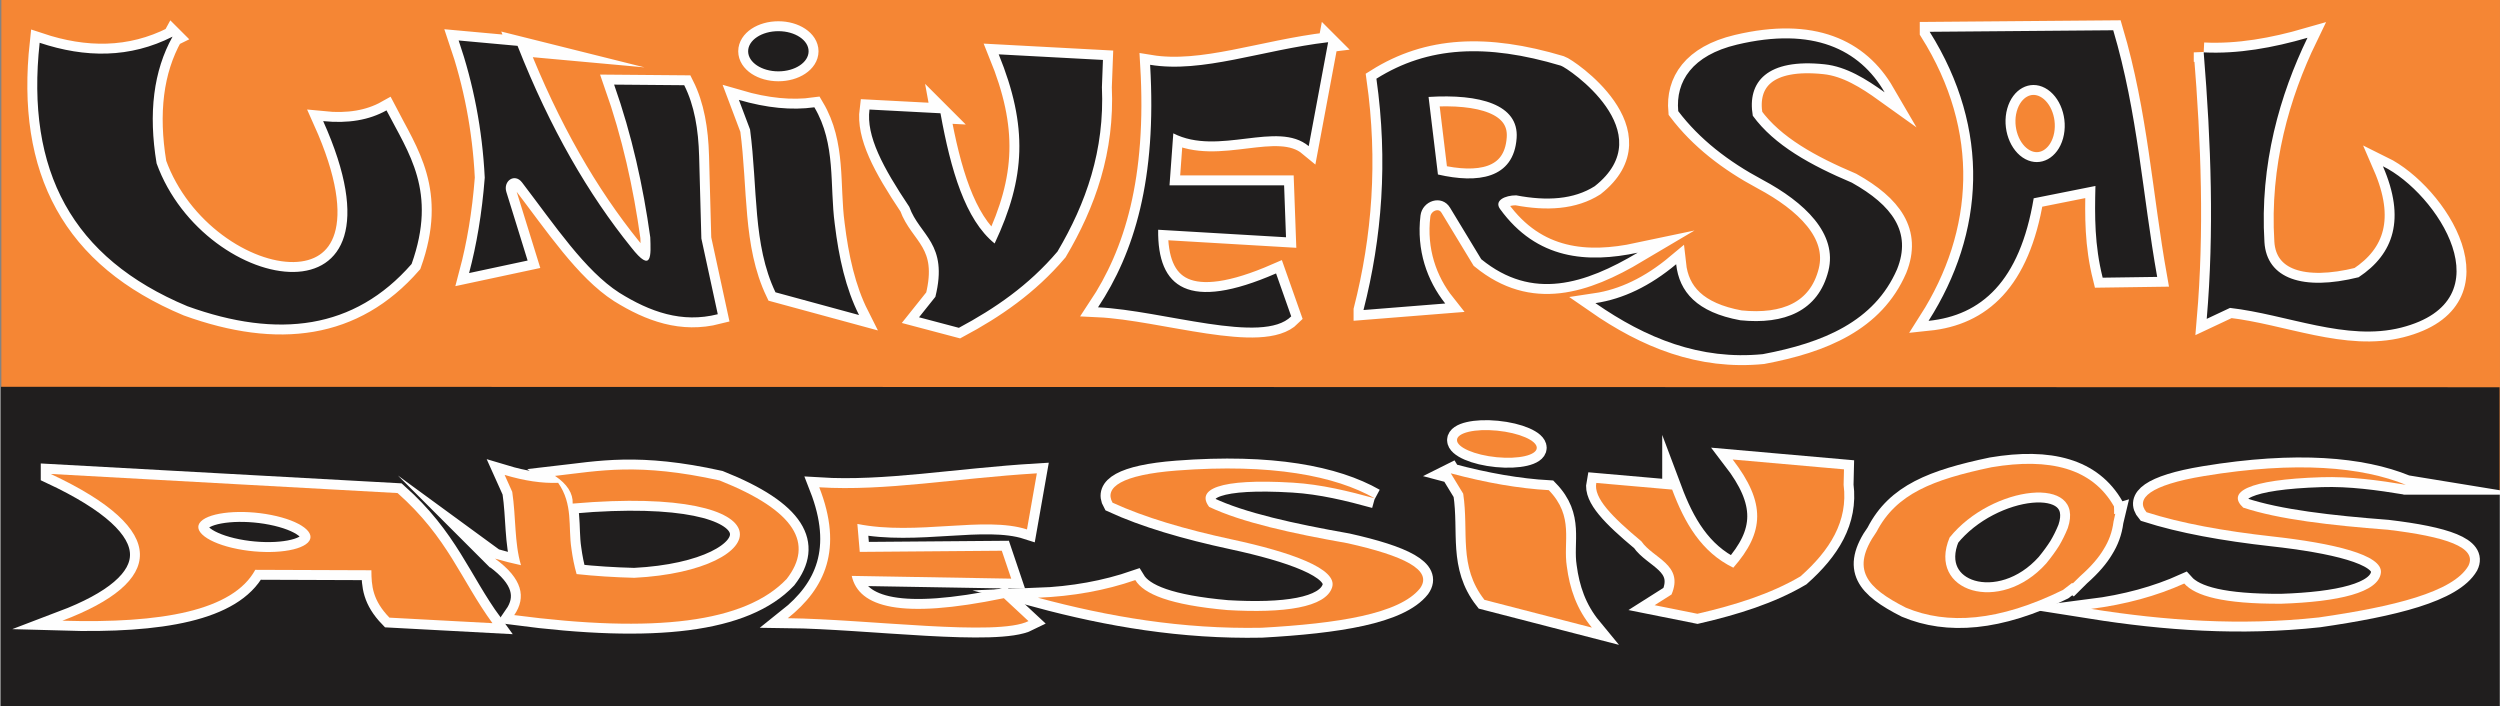 <?xml version="1.0" encoding="UTF-8"?>
<!DOCTYPE svg PUBLIC "-//W3C//DTD SVG 1.1//EN" "http://www.w3.org/Graphics/SVG/1.1/DTD/svg11.dtd">
<!-- Creator: CorelDRAW 2021 (64 Bit) -->
<svg xmlns="http://www.w3.org/2000/svg" xml:space="preserve" width="126.067mm" height="35.603mm" version="1.1" style="shape-rendering:geometricPrecision; text-rendering:geometricPrecision; image-rendering:optimizeQuality; fill-rule:evenodd; clip-rule:evenodd"
viewBox="0 0 2641.57 746.03"
 xmlns:xlink="http://www.w3.org/1999/xlink"
 xmlns:xodm="http://www.corel.com/coreldraw/odm/2003">
 <rect x="0" y="0" width="2641.57" height="746.03" fill="#808080" stroke="none"/>
 <defs>
  <style type="text/css">
   <![CDATA[
    .str0 {stroke:#FEFEFE;stroke-width:20.95;stroke-miterlimit:22.926}
    .fil1 {fill:none}
    .fil0 {fill:#F58634}
    .fil2 {fill:#201E1E}
   ]]>
  </style>
 </defs>
 <g id="Camada_x0020_1">
  <polygon class="fil0" points="1.4,0 2641.57,0 2641.57,520.92 1.4,520.92 "/>
  <g>
   <path class="fil1 str0" d="M182.33 38.72c-45.11,22.86 -92.13,22.59 -140.45,6.49 -14.77,135.29 34.26,227.46 156.12,278.36 95.82,34.62 176.44,24.62 236.9,-44.64 27.33,-76.83 -3.22,-117.14 -26.53,-162.31 -18.28,10.28 -40.59,14.06 -66.91,11.36 100.76,224.46 -124.91,185.71 -176.02,44.64 -8.84,-53.29 -3.21,-97.93 16.88,-133.91zm364.52 9.72l-62.25 -5.67c15.64,45.74 25.04,93.97 27.58,144.94 -2.95,38.14 -8.7,71.34 -16.55,100.83l61.85 -13.23 -22.46 -72.47c-3.6,-11.63 8.79,-20.23 16.55,-10.08 34.81,45.57 66.6,93.3 102.82,116.58 32.31,20.13 66.1,32.35 104.01,22.69l-17.34 -80.04 -2.36 -86.96c-0.77,-28.44 -5.05,-53.69 -15.76,-74.99l-74.07 -0.63c18.8,53.31 30.66,107.15 38.21,161.33 0.64,18.65 2.17,39.15 -20.09,10.71 -45.06,-55.79 -85.61,-125.3 -120.16,-213.01zm275.58 26.95c-17.64,0 -31.94,-9.5 -31.94,-21.22 0,-11.72 14.3,-21.23 31.94,-21.23 17.64,0 31.95,9.5 31.95,21.23 0,11.72 -14.31,21.22 -31.95,21.22zm-41.71 30.16l11.8 31.28c8.22,62.5 2.72,121.47 26.86,172.03l88.29 24.02c-14.04,-27.84 -21.36,-60.79 -25.63,-96.07 -5.56,-41.15 1.49,-84.53 -21.57,-123.44 -23.87,3.35 -50.45,0.74 -79.75,-7.82zm213.02 14.13l-75.03 -3.93c-3.64,27.95 14.08,60.93 42.1,102.87 10.8,30.36 41.57,38.44 27.53,95.01l-17.27 21.62 42.1 11.14c37.77,-20.23 73.62,-44.64 104.18,-80.59 30.14,-51 49.93,-106.91 46.96,-173.64l1.08 -28.83 -110.12 -5.9c31.09,76.42 28.31,130.54 -4.32,199.84 -31.05,-25.1 -46.35,-77.52 -57.22,-137.6zm409.62 -75.08c-69.82,8.21 -132.84,33 -188.12,23.87 7.18,121.24 -16.84,198.7 -55.04,256.26 68.05,3.18 174.12,39.79 204.13,9.55l-16.01 -45.36c-92.6,40.32 -125.37,15.39 -124.58,-46.16l135.09 7.95 -2 -54.91 -121.08 0 4 -54.91c47.7,24.4 109.91,-14.06 143.09,13.53l20.52 -109.83zm37.35 282.98c19.46,-76.31 25.99,-157.09 13.64,-244.42 54.48,-34.21 116.14,-37.35 194.87,-13.77 7.29,2.18 107.95,70.46 35.79,127.38 -22.02,13.95 -50.33,15.9 -82.95,9.64 -11.93,0 -23.52,5.53 -17.04,14.46 38.85,53.6 92.29,57.41 145.44,46.13 -55.71,33.08 -111.14,51.06 -165.33,6.89l-32.95 -54.39c-8.73,-14.41 -29.36,-7.38 -31.25,8.26 -4.43,36.62 6.96,68.79 26.14,92.95l-86.36 6.89zm78.66 -143.21l-9.91 -81.93c54.13,-3.38 95.53,7.95 93.07,43.38 -3.01,43.28 -41.3,48.2 -83.16,38.56zm472 -86.82c-26.49,-45.52 -75.63,-69.55 -156.09,-50.38 -47.21,11.24 -64.93,38.83 -62,70.27 22.45,29.62 52.9,53.19 88.99,72.48 44.63,23.87 79.55,57.02 69.66,96.35 -10.73,42.67 -46.66,56.87 -93,52.15 -46.02,-8.4 -64.62,-30.08 -67.83,-59.22 -27.59,23.04 -56.04,36.74 -85.34,41.1 53.34,37.04 110.69,60.45 176.88,53.92 63.76,-11.99 117.89,-34.46 141.87,-89.72 15.8,-39.34 -5.23,-67.62 -47.78,-91.49 -43.2,-18.3 -81.91,-39.44 -104.67,-70.71 -6.17,-35.8 15.14,-60.78 75.85,-54.36 23.01,2.43 43.99,15.65 63.46,29.61zm47.6 -63.93c64.85,103.43 57.99,212.57 -1.18,305.41 55.49,-5.76 96.34,-41.2 111.08,-129.5l65.24 -13.03c-0.78,32.44 -0.98,62.3 7.64,96.92l57.6 -0.82c-15.48,-86.87 -20.38,-172.93 -46.43,-260.62l-193.95 1.63zm81.93 81.19c5.75,-20.7 23.69,-30.51 39.93,-21.84 16.24,8.66 24.81,32.6 19.06,53.29 -5.75,20.69 -23.69,30.51 -39.93,21.84 -16.25,-8.66 -24.81,-32.62 -19.06,-53.29zm207.6 -59.47c7.82,95.62 11.09,190.06 3.21,281.58l24.61 -11.57c60.28,6.94 123.05,35.55 180.83,20.83 112.9,-28.77 37.72,-142.48 -19.26,-170.49 24.06,55.49 11.61,92.62 -25.68,117.26 -58.92,14.66 -97.12,1.5 -99.51,-37.03 -5.11,-82.46 16.52,-156.25 45.47,-216 -36.56,10.55 -73.12,17.23 -109.67,15.43z"/>
   <path id="_1" class="fil2" d="M182.33 38.72c-45.11,22.86 -92.13,22.59 -140.45,6.49 -14.77,135.29 34.26,227.46 156.12,278.36 95.82,34.62 176.44,24.62 236.9,-44.64 27.33,-76.83 -3.22,-117.14 -26.53,-162.31 -18.28,10.28 -40.59,14.06 -66.91,11.36 100.76,224.46 -124.91,185.71 -176.02,44.64 -8.84,-53.29 -3.21,-97.93 16.88,-133.91zm364.52 9.72l-62.25 -5.67c15.64,45.74 25.04,93.97 27.58,144.94 -2.95,38.14 -8.7,71.34 -16.55,100.83l61.85 -13.23 -22.46 -72.47c-3.6,-11.63 8.79,-20.23 16.55,-10.08 34.81,45.57 66.6,93.3 102.82,116.58 32.31,20.13 66.1,32.35 104.01,22.69l-17.34 -80.04 -2.36 -86.96c-0.77,-28.44 -5.05,-53.69 -15.76,-74.99l-74.07 -0.63c18.8,53.31 30.66,107.15 38.21,161.33 0.64,18.65 2.17,39.15 -20.09,10.71 -45.06,-55.79 -85.61,-125.3 -120.16,-213.01zm275.58 26.95c-17.64,0 -31.94,-9.5 -31.94,-21.22 0,-11.72 14.3,-21.23 31.94,-21.23 17.64,0 31.95,9.5 31.95,21.23 0,11.72 -14.31,21.22 -31.95,21.22zm-41.71 30.16l11.8 31.28c8.22,62.5 2.72,121.47 26.86,172.03l88.29 24.02c-14.04,-27.84 -21.36,-60.79 -25.63,-96.07 -5.56,-41.15 1.49,-84.53 -21.57,-123.44 -23.87,3.35 -50.45,0.74 -79.75,-7.82zm213.02 14.13l-75.03 -3.93c-3.64,27.95 14.08,60.93 42.1,102.87 10.8,30.36 41.57,38.44 27.53,95.01l-17.27 21.62 42.1 11.14c37.77,-20.23 73.62,-44.64 104.18,-80.59 30.14,-51 49.93,-106.91 46.96,-173.64l1.08 -28.83 -110.12 -5.9c31.09,76.42 28.31,130.54 -4.32,199.84 -31.05,-25.1 -46.35,-77.52 -57.22,-137.6zm409.62 -75.08c-69.82,8.21 -132.84,33 -188.12,23.87 7.18,121.24 -16.84,198.7 -55.04,256.26 68.05,3.18 174.12,39.79 204.13,9.55l-16.01 -45.36c-92.6,40.32 -125.37,15.39 -124.58,-46.16l135.09 7.95 -2 -54.91 -121.08 0 4 -54.91c47.7,24.4 109.91,-14.06 143.09,13.53l20.52 -109.83zm37.35 282.98c19.46,-76.31 25.99,-157.09 13.64,-244.42 54.48,-34.21 116.14,-37.35 194.87,-13.77 7.29,2.18 107.95,70.46 35.79,127.38 -22.02,13.95 -50.33,15.9 -82.95,9.64 -11.93,0 -23.52,5.53 -17.04,14.46 38.85,53.6 92.29,57.41 145.44,46.13 -55.71,33.08 -111.14,51.06 -165.33,6.89l-32.95 -54.39c-8.73,-14.41 -29.36,-7.38 -31.25,8.26 -4.43,36.62 6.96,68.79 26.14,92.95l-86.36 6.89zm78.66 -143.21l-9.91 -81.93c54.13,-3.38 95.53,7.95 93.07,43.38 -3.01,43.28 -41.3,48.2 -83.16,38.56zm472 -86.82c-26.49,-45.52 -75.63,-69.55 -156.09,-50.38 -47.21,11.24 -64.93,38.83 -62,70.27 22.45,29.62 52.9,53.19 88.99,72.48 44.63,23.87 79.55,57.02 69.66,96.35 -10.73,42.67 -46.66,56.87 -93,52.15 -46.02,-8.4 -64.62,-30.08 -67.83,-59.22 -27.59,23.04 -56.04,36.74 -85.34,41.1 53.34,37.04 110.69,60.45 176.88,53.92 63.76,-11.99 117.89,-34.46 141.87,-89.72 15.8,-39.34 -5.23,-67.62 -47.78,-91.49 -43.2,-18.3 -81.91,-39.44 -104.67,-70.71 -6.17,-35.8 15.14,-60.78 75.85,-54.36 23.01,2.43 43.99,15.65 63.46,29.61zm47.6 -63.93c64.85,103.43 57.99,212.57 -1.18,305.41 55.49,-5.76 96.34,-41.2 111.08,-129.5l65.24 -13.03c-0.78,32.44 -0.98,62.3 7.64,96.92l57.6 -0.82c-15.48,-86.87 -20.38,-172.93 -46.43,-260.62l-193.95 1.63zm81.93 81.19c5.75,-20.7 23.69,-30.51 39.93,-21.84 16.24,8.66 24.81,32.6 19.06,53.29 -5.75,20.69 -23.69,30.51 -39.93,21.84 -16.25,-8.66 -24.81,-32.62 -19.06,-53.29zm207.6 -59.47c7.82,95.62 11.09,190.06 3.21,281.58l24.61 -11.57c60.28,6.94 123.05,35.55 180.83,20.83 112.9,-28.77 37.72,-142.48 -19.26,-170.49 24.06,55.49 11.61,92.62 -25.68,117.26 -58.92,14.66 -97.12,1.5 -99.51,-37.03 -5.11,-82.46 16.52,-156.25 45.47,-216 -36.56,10.55 -73.12,17.23 -109.67,15.43z"/>
  </g>
  <polygon class="fil2" points="0.97,408.73 2641.14,409.18 2641.14,746.03 0.98,746.03 "/>
  <g>
   <g>
    <path class="fil1 str0" d="M53.52 500.8c127.53,59.59 119.79,114.3 12.39,155.07 104.62,3.09 180.15,-10.49 203.79,-53.76l122.7 0.45c0.07,16.4 1.13,31.55 19.08,50.08l108.84 5.83c-33.41,-45.82 -46.79,-90.08 -100.24,-137.47l-366.56 -20.2zm158.76 50.14c9.87,-9.89 43.31,-12.94 74.43,-6.77 31.12,6.16 48.46,19.25 38.59,29.15 -9.88,9.89 -43.32,12.94 -74.44,6.77 -31.12,-6.16 -48.46,-19.26 -38.58,-29.15z"/>
    <path id="_1_0" class="fil0" d="M53.52 500.8c127.53,59.59 119.79,114.3 12.39,155.07 104.62,3.09 180.15,-10.49 203.79,-53.76l122.7 0.45c0.07,16.4 1.13,31.55 19.08,50.08l108.84 5.83c-33.41,-45.82 -46.79,-90.08 -100.24,-137.47l-366.56 -20.2zm158.76 50.14c9.87,-9.89 43.31,-12.94 74.43,-6.77 31.12,6.16 48.46,19.25 38.59,29.15 -9.88,9.89 -43.32,12.94 -74.44,6.77 -31.12,-6.16 -48.46,-19.26 -38.58,-29.15z"/>
   </g>
   <g>
    <path class="fil1 str0" d="M523.04 590.24c29.1,21.22 33.23,40.96 20.29,59.71 148.47,19.54 244.06,8 287.91,-38.23 28.62,-36.9 10.15,-71.78 -70.85,-104.02 -86.1,-19.07 -127.04,-10.19 -173.95,-4.84 12.9,8.7 19.11,18.46 18.66,29.25 234.53,-20.26 213.67,70.84 65.11,78.43 -21.46,-0.57 -41.79,-1.88 -60.97,-3.94 -2.49,-8.64 -4.24,-17.67 -5.49,-26.95 -3.52,-23.07 1.95,-46.73 -14.01,-69.47 -16.99,0.66 -35.85,-2.14 -56.56,-8.37l8.05 17.91c4.09,27.57 2.15,53.48 9.24,77.51 -9.51,-2.09 -18.65,-4.41 -27.42,-6.98z"/>
    <path id="_1_1" class="fil0" d="M523.04 590.24c29.1,21.22 33.23,40.96 20.29,59.71 148.47,19.54 244.06,8 287.91,-38.23 28.62,-36.9 10.15,-71.78 -70.85,-104.02 -86.1,-19.07 -127.04,-10.19 -173.95,-4.84 12.9,8.7 19.11,18.46 18.66,29.25 234.53,-20.26 213.67,70.84 65.11,78.43 -21.46,-0.57 -41.79,-1.88 -60.97,-3.94 -2.49,-8.64 -4.24,-17.67 -5.49,-26.95 -3.52,-23.07 1.95,-46.73 -14.01,-69.47 -16.99,0.66 -35.85,-2.14 -56.56,-8.37l8.05 17.91c4.09,27.57 2.15,53.48 9.24,77.51 -9.51,-2.09 -18.65,-4.41 -27.42,-6.98z"/>
   </g>
   <g>
    <path class="fil1 str0" d="M1452.66 526.6c-41.63,-23.7 -108.79,-37.09 -209.07,-29.43 -58.84,4.5 -77.03,18.01 -68.05,33.99 33.79,15.55 76.85,28.24 126.46,38.91 61.35,13.2 111.76,30.85 105.57,50.5 -6.71,21.32 -50.55,27.6 -110.92,24.04 -60.57,-5.41 -88.08,-16.85 -97.06,-31.67 -31.65,10.96 -65.95,17.17 -102.91,18.64 74.74,20.08 152.38,33.38 236.39,31.74 80,-4.46 145.86,-14.46 167.51,-41.81 13.79,-19.5 -17.95,-34.34 -76.62,-47.49 -58.58,-10.35 -111.88,-22.02 -146.33,-38.41 -13.88,-18.27 9.37,-30.36 88.51,-25.59 29.98,1.81 59.17,9.03 86.51,16.58z"/>
    <path id="_1_2" class="fil0" d="M1452.66 526.6c-41.63,-23.7 -108.79,-37.09 -209.07,-29.43 -58.84,4.5 -77.03,18.01 -68.05,33.99 33.79,15.55 76.85,28.24 126.46,38.91 61.35,13.2 111.76,30.85 105.57,50.5 -6.71,21.32 -50.55,27.6 -110.92,24.04 -60.57,-5.41 -88.08,-16.85 -97.06,-31.67 -31.65,10.96 -65.95,17.17 -102.91,18.64 74.74,20.08 152.38,33.38 236.39,31.74 80,-4.46 145.86,-14.46 167.51,-41.81 13.79,-19.5 -17.95,-34.34 -76.62,-47.49 -58.58,-10.35 -111.88,-22.02 -146.33,-38.41 -13.88,-18.27 9.37,-30.36 88.51,-25.59 29.98,1.81 59.17,9.03 86.51,16.58z"/>
   </g>
   <g>
    <path class="fil1 str0" d="M1581.46 483.13c-23.29,-2.28 -42.08,-10.41 -41.97,-18.17 0.11,-7.76 19.07,-12.2 42.36,-9.92 23.29,2.28 42.08,10.41 41.97,18.17 -0.11,7.76 -19.07,12.2 -42.36,9.92z"/>
    <path id="_1_3" class="fil0" d="M1581.46 483.13c-23.29,-2.28 -42.08,-10.41 -41.97,-18.17 0.11,-7.76 19.07,-12.2 42.36,-9.92 23.29,2.28 42.08,10.41 41.97,18.17 -0.11,7.76 -19.07,12.2 -42.36,9.92z"/>
   </g>
   <g>
    <path class="fil1 str0" d="M1532.95 500.13l13.11 21.52c6.16,40.51 -5.34,76.59 22.47,112.19l113.51 29.33c-16.29,-19.72 -23.44,-41.56 -26.44,-64.37 -4.25,-26.7 8.13,-52.75 -19.12,-80.88 -31.41,-1.76 -65.92,-7.69 -103.54,-17.79z"/>
    <path id="_1_4" class="fil0" d="M1532.95 500.13l13.11 21.52c6.16,40.51 -5.34,76.59 22.47,112.19l113.51 29.33c-16.29,-19.72 -23.44,-41.56 -26.44,-64.37 -4.25,-26.7 8.13,-52.75 -19.12,-80.88 -31.41,-1.76 -65.92,-7.69 -103.54,-17.79z"/>
   </g>
   <g>
    <path class="fil1 str0" d="M1766.83 517.32l-80.12 -7.03c-3.15,15.79 16.62,35.83 47.61,61.66 12.31,18.09 45.34,24.68 31.86,56.22l-17.85 11.3 45.2 9.07c39.75,-9.19 77.34,-20.91 108.99,-39.58 30.8,-27.32 50.44,-58.12 45.51,-96.57l0.39 -16.46 -117.6 -10.39c35.17,45.79 33.63,76.64 0.66,114.3 -33.78,-16.36 -51.47,-47.4 -64.65,-82.53z"/>
    <path id="_1_5" class="fil0" d="M1766.83 517.32l-80.12 -7.03c-3.15,15.79 16.62,35.83 47.61,61.66 12.31,18.09 45.34,24.68 31.86,56.22l-17.85 11.3 45.2 9.07c39.75,-9.19 77.34,-20.91 108.99,-39.58 30.8,-27.32 50.44,-58.12 45.51,-96.57l0.39 -16.46 -117.6 -10.39c35.17,45.79 33.63,76.64 0.66,114.3 -33.78,-16.36 -51.47,-47.4 -64.65,-82.53z"/>
   </g>
   <g>
    <path class="fil1 str0" d="M1982.74 562.06c-27.94,39.7 -10.42,58.95 31.12,80.05 43.91,18.42 98.11,14.6 165.99,-18.76 3.45,-2.55 6.62,-5.01 9.62,-7.4l0.71 0.52c2.61,-2.63 5.28,-5.2 7.94,-7.79 12.13,-10.71 19.69,-19.91 24.65,-28.25 5.2,-8.32 9.03,-17.8 10.47,-29.33 0.58,-2.73 1.16,-5.48 1.84,-8.25l-1.25 0.37c0.06,-2.62 0.03,-5.32 -0.13,-8.14 -22.93,-40.32 -67.84,-51.73 -129.31,-41.38 -62.43,13.14 -100.82,28.11 -121.64,68.35zm202.18 -4.07c-2.77,6.85 -5.9,13.12 -9.3,18.84 -3.58,5.71 -8.05,11.87 -13.49,18.52 -48.81,54.6 -126.18,29.78 -102.11,-27.37 44.71,-55.58 144.08,-66.86 124.9,-9.99z"/>
    <path id="_1_6" class="fil0" d="M1982.74 562.06c-27.94,39.7 -10.42,58.95 31.12,80.05 43.91,18.42 98.11,14.6 165.99,-18.76 3.45,-2.55 6.62,-5.01 9.62,-7.4l0.71 0.52c2.61,-2.63 5.28,-5.2 7.94,-7.79 12.13,-10.71 19.69,-19.91 24.65,-28.25 5.2,-8.32 9.03,-17.8 10.47,-29.33 0.58,-2.73 1.16,-5.48 1.84,-8.25l-1.25 0.37c0.06,-2.62 0.03,-5.32 -0.13,-8.14 -22.93,-40.32 -67.84,-51.73 -129.31,-41.38 -62.43,13.14 -100.82,28.11 -121.64,68.35zm202.18 -4.07c-2.77,6.85 -5.9,13.12 -9.3,18.84 -3.58,5.71 -8.05,11.87 -13.49,18.52 -48.81,54.6 -126.18,29.78 -102.11,-27.37 44.71,-55.58 144.08,-66.86 124.9,-9.99z"/>
   </g>
   <g>
    <path class="fil1 str0" d="M2542.1 512.25c-45.93,-18.74 -115.16,-25.45 -213.14,-9.26 -57.48,9.5 -72.89,23.91 -60.85,38.25 36.56,11.72 81.75,19.91 133.04,25.61 63.44,7.04 116.89,19.28 114.59,38.44 -2.49,20.79 -44.74,30.64 -105.32,32.64 -61.13,0.27 -90.66,-8.12 -102.46,-21.36 -29.25,13.2 -62.06,22.14 -98.43,26.82 78.06,12.37 157.67,18.05 240.68,9.02 78.48,-11.35 141.86,-26.68 157.99,-54.52 9.86,-19.7 -24.52,-30.93 -85.29,-38.16 -60.13,-4.59 -115.28,-10.9 -152.65,-23.36 -17.34,-16.07 3.36,-29.6 82.79,-32.12 30.1,-0.96 60.46,3.29 89.06,8z"/>
    <path id="_1_7" class="fil0" d="M2542.1 512.25c-45.93,-18.74 -115.16,-25.45 -213.14,-9.26 -57.48,9.5 -72.89,23.91 -60.85,38.25 36.56,11.72 81.75,19.91 133.04,25.61 63.44,7.04 116.89,19.28 114.59,38.44 -2.49,20.79 -44.74,30.64 -105.32,32.64 -61.13,0.27 -90.66,-8.12 -102.46,-21.36 -29.25,13.2 -62.06,22.14 -98.43,26.82 78.06,12.37 157.67,18.05 240.68,9.02 78.48,-11.35 141.86,-26.68 157.99,-54.52 9.86,-19.7 -24.52,-30.93 -85.29,-38.16 -60.13,-4.59 -115.28,-10.9 -152.65,-23.36 -17.34,-16.07 3.36,-29.6 82.79,-32.12 30.1,-0.96 60.46,3.29 89.06,8z"/>
   </g>
   <g>
    <path class="fil1 str0" d="M1095.56 500.16c-85.43,5.12 -160.17,19.09 -229.93,14.74 25.45,65.11 6.24,107 -33.25,138.33 84.78,1.02 221.26,19.63 254.34,3.07l-26.04 -24.23c-109.29,22.62 -153.31,9.54 -160.73,-23.55l168.54 2.91 -9.97 -29.5 -150.09 1.23 -2.53 -29.56c62.46,12.64 134.32,-8.67 179.22,5.82l10.44 -59.26z"/>
    <path id="_1_8" class="fil0" d="M1095.56 500.16c-85.43,5.12 -160.17,19.09 -229.93,14.74 25.45,65.11 6.24,107 -33.25,138.33 84.78,1.02 221.26,19.63 254.34,3.07l-26.04 -24.23c-109.29,22.62 -153.31,9.54 -160.73,-23.55l168.54 2.91 -9.97 -29.5 -150.09 1.23 -2.53 -29.56c62.46,12.64 134.32,-8.67 179.22,5.82l10.44 -59.26z"/>
   </g>
  </g>
 </g>
</svg>
